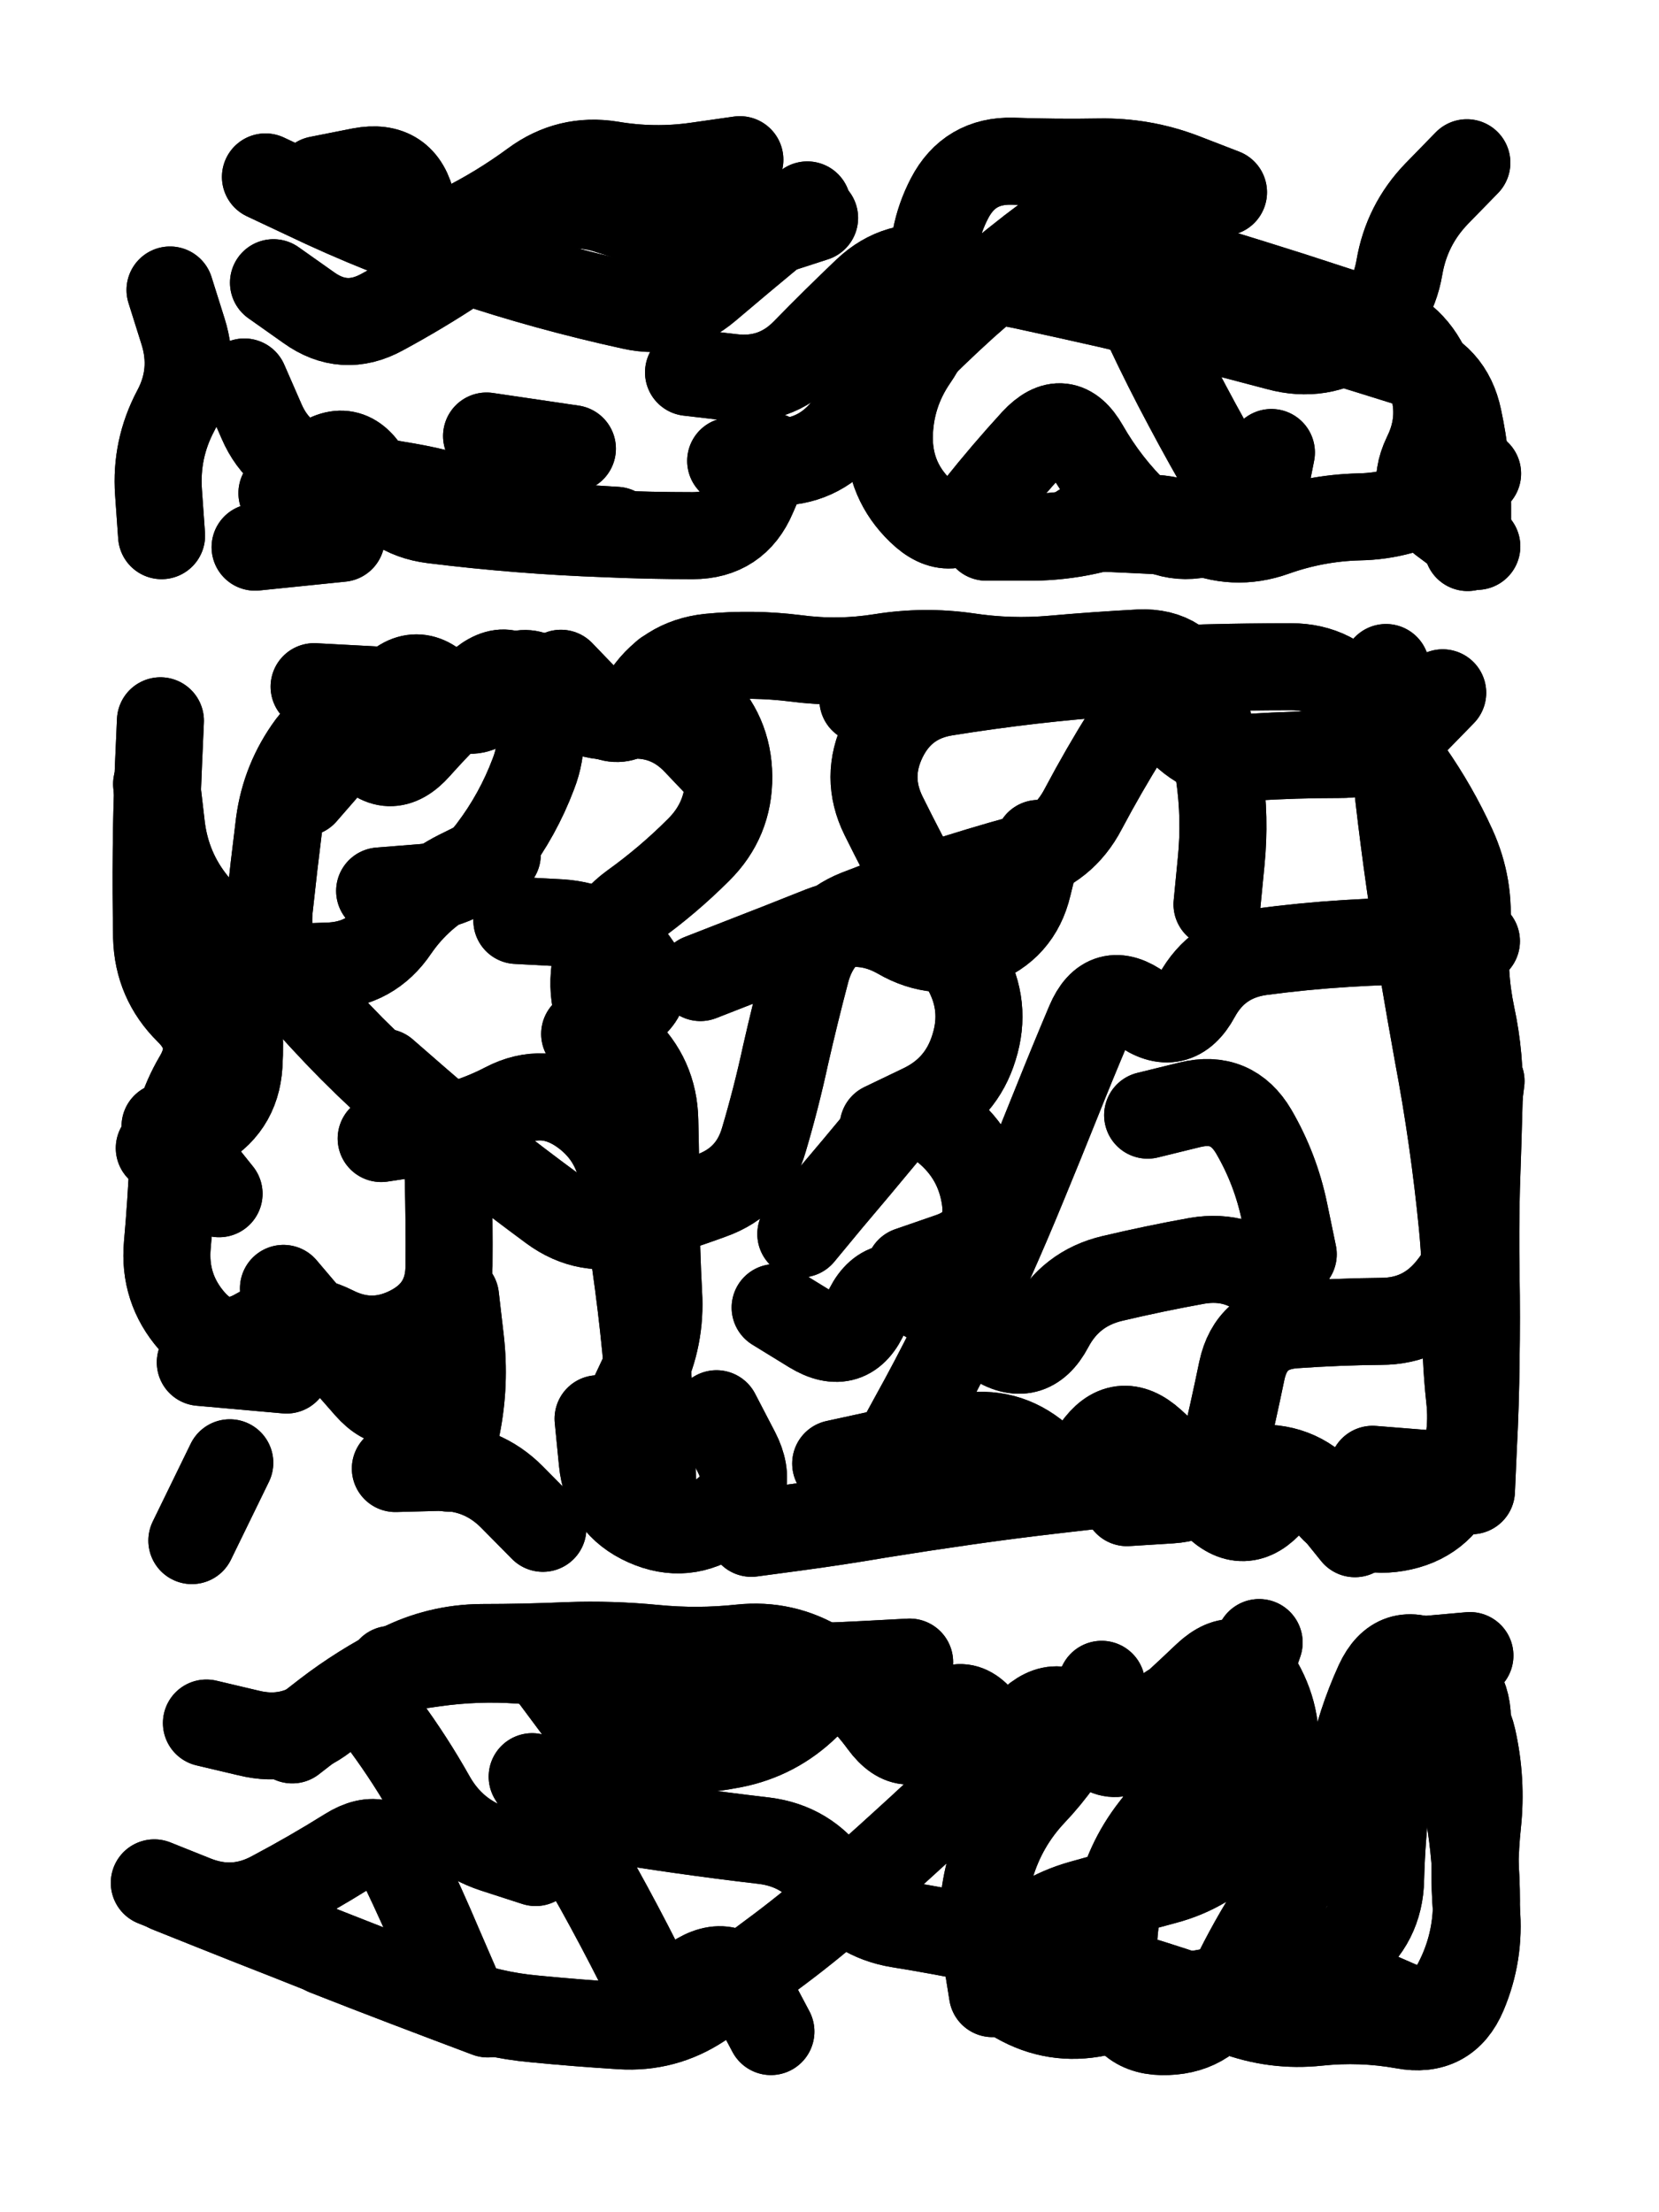 <svg xmlns="http://www.w3.org/2000/svg" viewBox="0 0 4329 5772"><title>Infinite Scribble #1855</title><defs><filter id="piece_1855_3_4_filter" x="-100" y="-100" width="4529" height="5972" filterUnits="userSpaceOnUse"><feTurbulence result="lineShape_distorted_turbulence" type="turbulence" baseFrequency="13215e-6" numOctaves="3"/><feGaussianBlur in="lineShape_distorted_turbulence" result="lineShape_distorted_turbulence_smoothed" stdDeviation="13620e-3"/><feDisplacementMap in="SourceGraphic" in2="lineShape_distorted_turbulence_smoothed" result="lineShape_distorted_results_shifted" scale="4540e-2" xChannelSelector="R" yChannelSelector="G"/><feOffset in="lineShape_distorted_results_shifted" result="lineShape_distorted" dx="-1135e-2" dy="-1135e-2"/><feGaussianBlur in="lineShape_distorted" result="lineShape_1" stdDeviation="11350e-3"/><feColorMatrix in="lineShape_1" result="lineShape" type="matrix" values="1 0 0 0 0  0 1 0 0 0  0 0 1 0 0  0 0 0 13620e-3 -6810e-3"/><feGaussianBlur in="lineShape" result="shrank_blurred" stdDeviation="12566e-3"/><feColorMatrix in="shrank_blurred" result="shrank" type="matrix" values="1 0 0 0 0 0 1 0 0 0 0 0 1 0 0 0 0 0 10944e-3 -7052e-3"/><feColorMatrix in="lineShape" result="border_filled" type="matrix" values="0.6 0 0 0 -0.4  0 0.6 0 0 -0.4  0 0 0.6 0 -0.4  0 0 0 1 0"/><feComposite in="border_filled" in2="shrank" result="border" operator="out"/><feColorMatrix in="lineShape" result="whitea_0" type="matrix" values="1.5 0 0 0 0.07  0 1.5 0 0 0.07  0 0 1.5 0 0.07  0 0 0 1 0"/><feOffset in="whitea_0" result="whitea_1" dx="-34050e-3" dy="-45400e-3"/><feComposite in="whitea_1" in2="lineShape" result="whitea_cropped1" operator="out"/><feOffset in="whitea_cropped1" result="whitea" dx="34050e-3" dy="45400e-3"/><feColorMatrix in="lineShape" result="whiteb_0" type="matrix" values="2 0 0 0 0.15  0 2 0 0 0.15  0 0 2 0 0.15  0 0 0 1 0"/><feOffset in="whiteb_0" result="whiteb_1" dx="-22700e-3" dy="-22700e-3"/><feComposite in="whiteb_1" in2="lineShape" result="whiteb_cropped1" operator="out"/><feOffset in="whiteb_cropped1" result="whiteb" dx="22700e-3" dy="22700e-3"/><feColorMatrix in="lineShape" result="blacka_0" type="matrix" values="0.6 0 0 0 -0.1  0 0.6 0 0 -0.1  0 0 0.6 0 -0.1  0 0 0 1 0"/><feOffset in="blacka_0" result="blacka_1" dx="34050e-3" dy="45400e-3"/><feComposite in="blacka_1" in2="lineShape" result="blacka_cropped1" operator="out"/><feOffset in="blacka_cropped1" result="blacka" dx="-34050e-3" dy="-45400e-3"/><feMerge result="combined_linestyle"><feMergeNode in="whitea"/><feMergeNode in="blacka"/><feMergeNode in="whiteb"/></feMerge><feGaussianBlur in="combined_linestyle" result="combined_linestyle_blurred" stdDeviation="28375e-3"/><feColorMatrix in="combined_linestyle_blurred" result="combined_linestyle_opaque" type="matrix" values="1 0 0 0 0  0 1 0 0 0  0 0 1 0 0  0 0 0 2.5 0"/><feComposite in="combined_linestyle_opaque" in2="lineShape" result="shapes_linestyle" operator="over"/><feComposite in="shapes_linestyle" in2="shrank" result="shapes_linestyle_cropped" operator="in"/><feComposite in="border" in2="shapes_linestyle_cropped" result="shapes" operator="over"/><feTurbulence result="shapes_finished_turbulence" type="turbulence" baseFrequency="110132e-6" numOctaves="3"/><feGaussianBlur in="shapes_finished_turbulence" result="shapes_finished_turbulence_smoothed" stdDeviation="0"/><feDisplacementMap in="shapes" in2="shapes_finished_turbulence_smoothed" result="shapes_finished_results_shifted" scale="6810e-2" xChannelSelector="R" yChannelSelector="G"/><feOffset in="shapes_finished_results_shifted" result="shapes_finished" dx="-1702e-2" dy="-1702e-2"/></filter><filter id="piece_1855_3_4_shadow" x="-100" y="-100" width="4529" height="5972" filterUnits="userSpaceOnUse"><feColorMatrix in="SourceGraphic" result="result_blackened" type="matrix" values="0 0 0 0 0  0 0 0 0 0  0 0 0 0 0  0 0 0 0.8 0"/><feGaussianBlur in="result_blackened" result="result_blurred" stdDeviation="68100e-3"/><feComposite in="SourceGraphic" in2="result_blurred" result="result" operator="over"/></filter><filter id="piece_1855_3_4_overall" x="-100" y="-100" width="4529" height="5972" filterUnits="userSpaceOnUse"><feTurbulence result="background_back_bumps" type="fractalNoise" baseFrequency="23e-3" numOctaves="3"/><feDiffuseLighting in="background_back_bumps" result="background_back" surfaceScale="1" diffuseConstant="2" lighting-color="#555"><feDistantLight azimuth="225" elevation="20"/></feDiffuseLighting><feColorMatrix in="background_back" result="background_backdarkened" type="matrix" values="0.4 0 0 0 0  0 0.4 0 0 0  0 0 0.4 0 0  0 0 0 1 0"/><feMorphology in="SourceGraphic" result="background_glow_1_thicken" operator="dilate" radius="21300e-3"/><feColorMatrix in="background_glow_1_thicken" result="background_glow_1_thicken_colored" type="matrix" values="0 0 0 0 0  0 0 0 0 0  0 0 0 0 0  0 0 0 1 0"/><feGaussianBlur in="background_glow_1_thicken_colored" result="background_glow_1" stdDeviation="63900e-3"/><feMorphology in="SourceGraphic" result="background_glow_2_thicken" operator="dilate" radius="213000e-3"/><feColorMatrix in="background_glow_2_thicken" result="background_glow_2_thicken_colored" type="matrix" values="-2 0 0 0 1.6  0 -2 0 0 1.6  0 0 -2 0 1.6  0 0 0 0.3 0"/><feGaussianBlur in="background_glow_2_thicken_colored" result="background_glow_2" stdDeviation="1065000e-3"/><feComposite in="background_glow_1" in2="background_glow_2" result="background_glow" operator="over"/><feBlend in="background_glow" in2="background_backdarkened" result="background" mode="normal"/></filter><clipPath id="piece_1855_3_4_clip"><rect x="0" y="0" width="4329" height="5772"/></clipPath><g id="layer_3" filter="url(#piece_1855_3_4_filter)" stroke-width="227" stroke-linecap="round" fill="none"><path d="M 3378 876 Q 3378 876 3486 908 Q 3595 941 3703 975 Q 3811 1009 3834 1120 Q 3858 1231 3858 1344 L 3858 1457 M 2757 729 Q 2757 729 2867 756 Q 2977 783 3025 885 Q 3073 987 3126 1086 Q 3179 1186 3236 1283 Q 3294 1380 3186 1415 Q 3079 1450 2997 1371 Q 2916 1293 2860 1195 Q 2804 1097 2727 1180 Q 2651 1263 2581 1351 Q 2511 1440 2430 1361 Q 2349 1283 2349 1170 Q 2350 1057 2414 964 Q 2478 871 2466 758 Q 2454 646 2506 546 Q 2558 446 2671 449 Q 2784 453 2897 451 Q 3010 449 3115 489 L 3221 530 M 721 490 Q 721 490 823 538 Q 925 587 1030 629 Q 1135 671 1242 707 Q 1349 743 1458 773 Q 1567 803 1677 827 Q 1788 852 1874 779 Q 1960 706 2047 634 L 2135 563 M 764 1315 Q 764 1315 851 1243 Q 938 1172 992 1271 Q 1046 1371 1158 1385 Q 1271 1399 1384 1408 Q 1497 1417 1610 1421 Q 1723 1426 1836 1426 Q 1949 1426 1993 1322 L 2038 1218 M 472 785 Q 472 785 506 893 Q 540 1001 487 1100 Q 434 1200 442 1313 L 450 1426" stroke="hsl(9,100%,52%)"/><path d="M 2333 2967 Q 2333 2967 2435 2918 Q 2537 2869 2570 2761 Q 2604 2653 2548 2554 Q 2493 2456 2438 2357 Q 2384 2258 2334 2157 Q 2284 2056 2334 1954 Q 2384 1853 2495 1835 Q 2607 1817 2719 1804 Q 2832 1791 2945 1783 Q 3058 1775 3171 1771 Q 3284 1768 3397 1768 Q 3510 1768 3576 1859 Q 3642 1951 3707 2043 Q 3772 2136 3819 2239 Q 3866 2342 3855 2454 Q 3845 2567 3868 2677 Q 3892 2788 3888 2901 Q 3885 3014 3881 3127 Q 3878 3240 3880 3353 Q 3882 3466 3880 3579 Q 3879 3692 3873 3805 L 3868 3918 M 3197 3864 Q 3197 3864 3310 3859 Q 3423 3854 3493 3942 L 3564 4030 M 1060 3860 Q 1060 3860 1173 3857 Q 1286 3855 1365 3935 L 1445 4016 M 2051 3440 Q 2051 3440 2147 3499 Q 2244 3558 2288 3454 Q 2333 3350 2430 3407 Q 2528 3464 2621 3527 Q 2715 3590 2768 3490 Q 2821 3390 2931 3364 Q 3041 3338 3152 3318 Q 3264 3299 3345 3377 L 3427 3455 M 1989 4029 Q 1989 4029 2101 4014 Q 2213 3999 2324 3980 Q 2436 3962 2548 3946 Q 2660 3930 2772 3917 L 2885 3904 M 1765 1786 Q 1765 1786 1847 1863 Q 1929 1941 1930 2054 Q 1931 2167 1851 2246 Q 1771 2326 1679 2392 Q 1588 2459 1579 2572 Q 1570 2685 1652 2762 Q 1735 2839 1737 2952 Q 1740 3065 1740 3178 Q 1741 3291 1747 3404 Q 1754 3517 1705 3619 L 1657 3721 M 1019 2353 Q 1019 2353 1132 2344 Q 1245 2335 1312 2244 Q 1380 2154 1420 2048 Q 1461 1943 1410 1842 Q 1360 1741 1276 1817 Q 1193 1893 1118 1977 Q 1043 2062 974 1972 Q 906 1883 839 1973 Q 772 2064 757 2176 Q 743 2288 731 2400 Q 720 2513 793 2598 Q 867 2684 946 2764 Q 1026 2844 1111 2918 Q 1196 2992 1198 3105 Q 1201 3218 1200 3331 Q 1200 3444 1100 3496 Q 1000 3548 899 3497 Q 798 3446 700 3503 Q 603 3560 529 3475 Q 455 3390 465 3277 Q 475 3165 480 3052 Q 486 2939 543 2842 Q 601 2745 520 2666 Q 440 2587 437 2474 Q 435 2361 436 2248 Q 437 2135 442 2022 L 447 1909" stroke="hsl(32,100%,53%)"/><path d="M 1417 4664 Q 1417 4664 1476 4760 Q 1535 4856 1590 4954 Q 1645 5053 1696 5154 Q 1747 5255 1840 5192 Q 1934 5129 1987 5229 L 2040 5329 M 3572 5212 Q 3572 5212 3675 5257 Q 3779 5303 3830 5202 Q 3882 5102 3881 4989 Q 3881 4876 3862 4764 Q 3844 4653 3856 4540 Q 3869 4428 3770 4373 Q 3672 4318 3625 4420 Q 3578 4523 3555 4634 Q 3532 4745 3467 4837 Q 3402 4929 3341 5024 Q 3281 5120 3234 5222 Q 3187 5325 3074 5329 Q 2961 5334 2942 5222 Q 2924 5111 2946 5000 Q 2969 4889 3038 4800 Q 3108 4711 3174 4619 Q 3241 4528 3277 4421 L 3314 4314 M 2618 5230 Q 2618 5230 2600 5118 Q 2582 5006 2614 4897 Q 2646 4789 2723 4707 Q 2801 4625 2852 4524 L 2903 4423 M 431 4941 Q 431 4941 536 4983 Q 641 5025 740 4971 Q 840 4918 936 4858 Q 1032 4798 1081 4900 Q 1130 5002 1174 5106 L 1219 5210 M 1048 4384 Q 1048 4384 1160 4368 Q 1272 4352 1385 4360 Q 1498 4369 1611 4374 Q 1724 4379 1837 4380 Q 1950 4381 2063 4379 Q 2176 4377 2289 4371 L 2402 4365" stroke="hsl(55,100%,50%)"/></g><g id="layer_2" filter="url(#piece_1855_3_4_filter)" stroke-width="227" stroke-linecap="round" fill="none"><path d="M 1935 1231 Q 1935 1231 2048 1234 Q 2161 1237 2233 1150 Q 2305 1063 2383 981 Q 2462 900 2546 824 Q 2630 749 2719 680 Q 2809 611 2903 548 Q 2997 486 3035 592 Q 3074 699 3182 732 Q 3290 765 3397 799 Q 3505 834 3612 869 Q 3719 905 3759 1010 Q 3800 1116 3750 1217 Q 3701 1319 3791 1386 L 3882 1454 M 1298 1166 L 1522 1199 M 742 766 Q 742 766 834 831 Q 926 897 1025 843 Q 1125 789 1219 727 Q 1314 665 1409 603 Q 1504 542 1612 576 Q 1720 611 1829 639 Q 1939 668 2046 632 L 2154 597 M 2850 1404 Q 2850 1404 2963 1409 Q 3076 1414 3189 1422 Q 3302 1431 3324 1320 L 3346 1209 M 694 1456 L 919 1433" stroke="hsl(29,100%,59%)"/><path d="M 3610 3862 L 3836 3880 M 1031 2826 Q 1031 2826 1116 2900 Q 1201 2974 1289 3044 Q 1378 3114 1469 3181 Q 1560 3248 1669 3217 Q 1778 3187 1884 3148 Q 1991 3110 2022 3001 Q 2054 2893 2078 2782 Q 2103 2672 2132 2562 Q 2161 2453 2266 2411 Q 2371 2370 2478 2334 Q 2585 2299 2694 2269 Q 2803 2239 2855 2139 Q 2908 2039 2968 1943 Q 3028 1847 3105 1929 Q 3183 2011 3296 2004 Q 3409 1997 3522 1997 Q 3635 1998 3714 1917 L 3793 1836 M 2280 1854 L 2475 1741 M 821 2097 Q 821 2097 895 2012 Q 970 1927 1042 1840 Q 1115 1754 1188 1840 Q 1261 1926 1326 1834 Q 1392 1742 1468 1825 Q 1544 1909 1656 1896 Q 1769 1883 1846 1965 L 1924 2047 M 2357 3827 Q 2357 3827 2411 3728 Q 2466 3629 2516 3528 Q 2566 3427 2611 3323 Q 2657 3220 2700 3115 Q 2743 3011 2785 2906 Q 2827 2801 2871 2697 Q 2915 2593 3006 2660 Q 3097 2727 3151 2627 Q 3205 2528 3317 2512 Q 3429 2497 3542 2490 Q 3655 2483 3768 2483 L 3881 2484 M 1377 2430 Q 1377 2430 1490 2436 Q 1603 2443 1676 2528 Q 1750 2614 1652 2670 L 1554 2726 M 2969 3949 Q 2969 3949 3082 3942 Q 3195 3935 3220 3825 Q 3246 3715 3269 3604 Q 3293 3493 3406 3485 Q 3519 3477 3632 3476 Q 3745 3476 3815 3387 Q 3886 3299 3875 3186 Q 3865 3074 3879 2961 L 3893 2849 M 1898 3717 Q 1898 3717 1950 3817 Q 2002 3918 1909 3982 Q 1817 4047 1714 4001 Q 1611 3955 1600 3842 L 1589 3730 M 768 3390 Q 768 3390 841 3476 Q 914 3562 988 3646 Q 1063 3731 1131 3641 L 1200 3552 M 628 3845 L 529 4048 M 437 2074 Q 437 2074 450 2186 Q 464 2299 535 2386 Q 607 2474 633 2584 Q 659 2694 652 2807 Q 645 2920 544 2972 L 444 3024" stroke="hsl(51,100%,57%)"/><path d="M 468 4957 Q 468 4957 573 4999 Q 678 5041 783 5082 Q 888 5124 993 5165 Q 1099 5206 1205 5246 Q 1311 5286 1423 5296 Q 1536 5307 1649 5314 Q 1762 5321 1856 5259 Q 1951 5198 2041 5130 Q 2132 5063 2217 4989 Q 2303 4915 2386 4839 Q 2470 4763 2551 4685 Q 2633 4607 2713 4527 Q 2793 4447 2860 4538 Q 2927 4629 3011 4553 Q 3095 4478 3177 4400 Q 3260 4323 3315 4421 Q 3371 4520 3351 4631 Q 3332 4743 3254 4825 Q 3177 4907 3067 4936 Q 2958 4965 2849 4996 Q 2740 5027 2662 5109 Q 2585 5191 2683 5247 Q 2781 5303 2892 5280 Q 3003 5258 3114 5238 Q 3226 5218 3338 5200 Q 3450 5182 3539 5113 Q 3629 5044 3631 4931 Q 3634 4818 3648 4706 Q 3663 4594 3651 4481 Q 3639 4369 3751 4358 L 3864 4348 M 1470 4400 Q 1470 4400 1537 4490 Q 1605 4581 1717 4591 Q 1830 4602 1941 4580 Q 2052 4558 2133 4479 L 2214 4401 M 567 4524 Q 567 4524 677 4550 Q 787 4577 876 4508 Q 966 4439 1033 4530 Q 1100 4621 1155 4719 Q 1211 4818 1318 4853 L 1426 4888" stroke="hsl(97,100%,56%)"/></g><g id="layer_1" filter="url(#piece_1855_3_4_filter)" stroke-width="227" stroke-linecap="round" fill="none"><path d="M 1825 1000 Q 1825 1000 1937 1013 Q 2050 1027 2129 946 Q 2208 865 2290 787 Q 2372 710 2483 731 Q 2594 752 2705 775 Q 2816 799 2926 824 Q 3036 850 3145 877 Q 3255 905 3364 934 Q 3474 964 3567 901 Q 3661 838 3680 726 Q 3699 615 3777 534 L 3856 453 M 666 1025 Q 666 1025 711 1128 Q 756 1232 866 1255 Q 977 1279 1088 1297 Q 1200 1316 1305 1357 Q 1410 1399 1523 1405 L 1636 1412 M 859 497 Q 859 497 970 475 Q 1081 454 1104 564 Q 1128 675 1229 624 Q 1330 574 1421 507 Q 1512 440 1623 458 Q 1735 477 1847 461 L 1959 445 M 2602 1430 Q 2602 1430 2715 1430 Q 2828 1430 2935 1395 Q 3043 1360 3145 1408 Q 3248 1456 3354 1418 Q 3461 1380 3574 1377 Q 3687 1375 3785 1319 L 3884 1264" stroke="hsl(48,100%,63%)"/><path d="M 2209 3847 Q 2209 3847 2319 3823 Q 2430 3800 2541 3778 Q 2652 3757 2738 3830 Q 2824 3903 2887 3809 Q 2951 3716 3034 3791 Q 3118 3867 3196 3948 Q 3274 4030 3347 3944 Q 3421 3858 3491 3946 Q 3562 4034 3673 4015 Q 3785 3996 3830 3892 Q 3876 3789 3863 3676 Q 3851 3564 3853 3451 Q 3855 3338 3844 3225 Q 3833 3113 3817 3001 Q 3801 2889 3780 2778 Q 3760 2667 3741 2555 Q 3723 2444 3707 2332 Q 3691 2220 3678 2107 Q 3665 1995 3655 1882 L 3645 1770 M 3023 2938 Q 3023 2938 3133 2911 Q 3243 2884 3300 2981 Q 3357 3079 3380 3190 L 3403 3301 M 1492 1785 Q 1492 1785 1570 1866 Q 1649 1947 1708 1851 Q 1767 1755 1879 1743 Q 1992 1732 2104 1746 Q 2216 1761 2328 1743 Q 2440 1725 2552 1741 Q 2664 1758 2776 1748 Q 2889 1738 3002 1732 Q 3115 1727 3155 1833 Q 3195 1939 3210 2051 Q 3226 2163 3215 2275 L 3204 2388 M 1856 2579 Q 1856 2579 1961 2538 Q 2067 2497 2172 2455 Q 2277 2414 2375 2470 Q 2473 2527 2579 2488 Q 2685 2449 2711 2339 L 2738 2229 M 1023 2999 Q 1023 2999 1135 2982 Q 1247 2966 1347 2914 Q 1447 2862 1541 2924 Q 1635 2987 1653 3099 Q 1671 3211 1686 3323 Q 1702 3435 1713 3547 Q 1724 3660 1727 3773 L 1731 3886 M 1199 3859 Q 1199 3859 1221 3748 Q 1243 3637 1230 3524 L 1217 3412 M 551 3583 L 776 3603 M 848 1820 L 1074 1832 M 459 2967 L 600 3143 M 771 2553 Q 771 2553 884 2549 Q 997 2546 1060 2452 Q 1124 2359 1225 2308 L 1326 2258 M 2401 3343 Q 2401 3343 2508 3306 Q 2615 3269 2599 3157 Q 2583 3045 2495 2973 Q 2408 2902 2335 2988 Q 2263 3075 2190 3161 L 2118 3248" stroke="hsl(86,100%,62%)"/><path d="M 1463 4749 Q 1463 4749 1574 4767 Q 1686 4786 1798 4802 Q 1910 4818 2022 4831 Q 2135 4845 2199 4938 Q 2263 5031 2374 5049 Q 2486 5067 2597 5090 Q 2708 5113 2817 5141 Q 2927 5170 3035 5204 Q 3143 5238 3249 5277 Q 3355 5317 3467 5305 Q 3580 5293 3691 5313 Q 3803 5334 3847 5230 Q 3891 5126 3881 5013 Q 3872 4900 3884 4787 Q 3896 4675 3871 4564 Q 3846 4454 3737 4485 Q 3629 4516 3605 4626 Q 3582 4737 3590 4850 L 3599 4963 M 791 4568 Q 791 4568 880 4499 Q 970 4430 1071 4379 Q 1172 4328 1285 4327 Q 1398 4327 1511 4322 Q 1624 4318 1736 4329 Q 1849 4340 1961 4328 Q 2074 4316 2170 4375 Q 2266 4434 2332 4525 Q 2399 4616 2468 4527 Q 2538 4438 2600 4532 Q 2663 4626 2736 4540 Q 2810 4455 2868 4551 Q 2927 4648 3004 4566 L 3082 4484 M 878 5121 Q 878 5121 983 5162 Q 1089 5203 1195 5243 L 1301 5283" stroke="hsl(159,100%,58%)"/></g></defs><g filter="url(#piece_1855_3_4_overall)" clip-path="url(#piece_1855_3_4_clip)"><use href="#layer_3"/><use href="#layer_2"/><use href="#layer_1"/></g><g clip-path="url(#piece_1855_3_4_clip)"><use href="#layer_3" filter="url(#piece_1855_3_4_shadow)"/><use href="#layer_2" filter="url(#piece_1855_3_4_shadow)"/><use href="#layer_1" filter="url(#piece_1855_3_4_shadow)"/></g></svg>